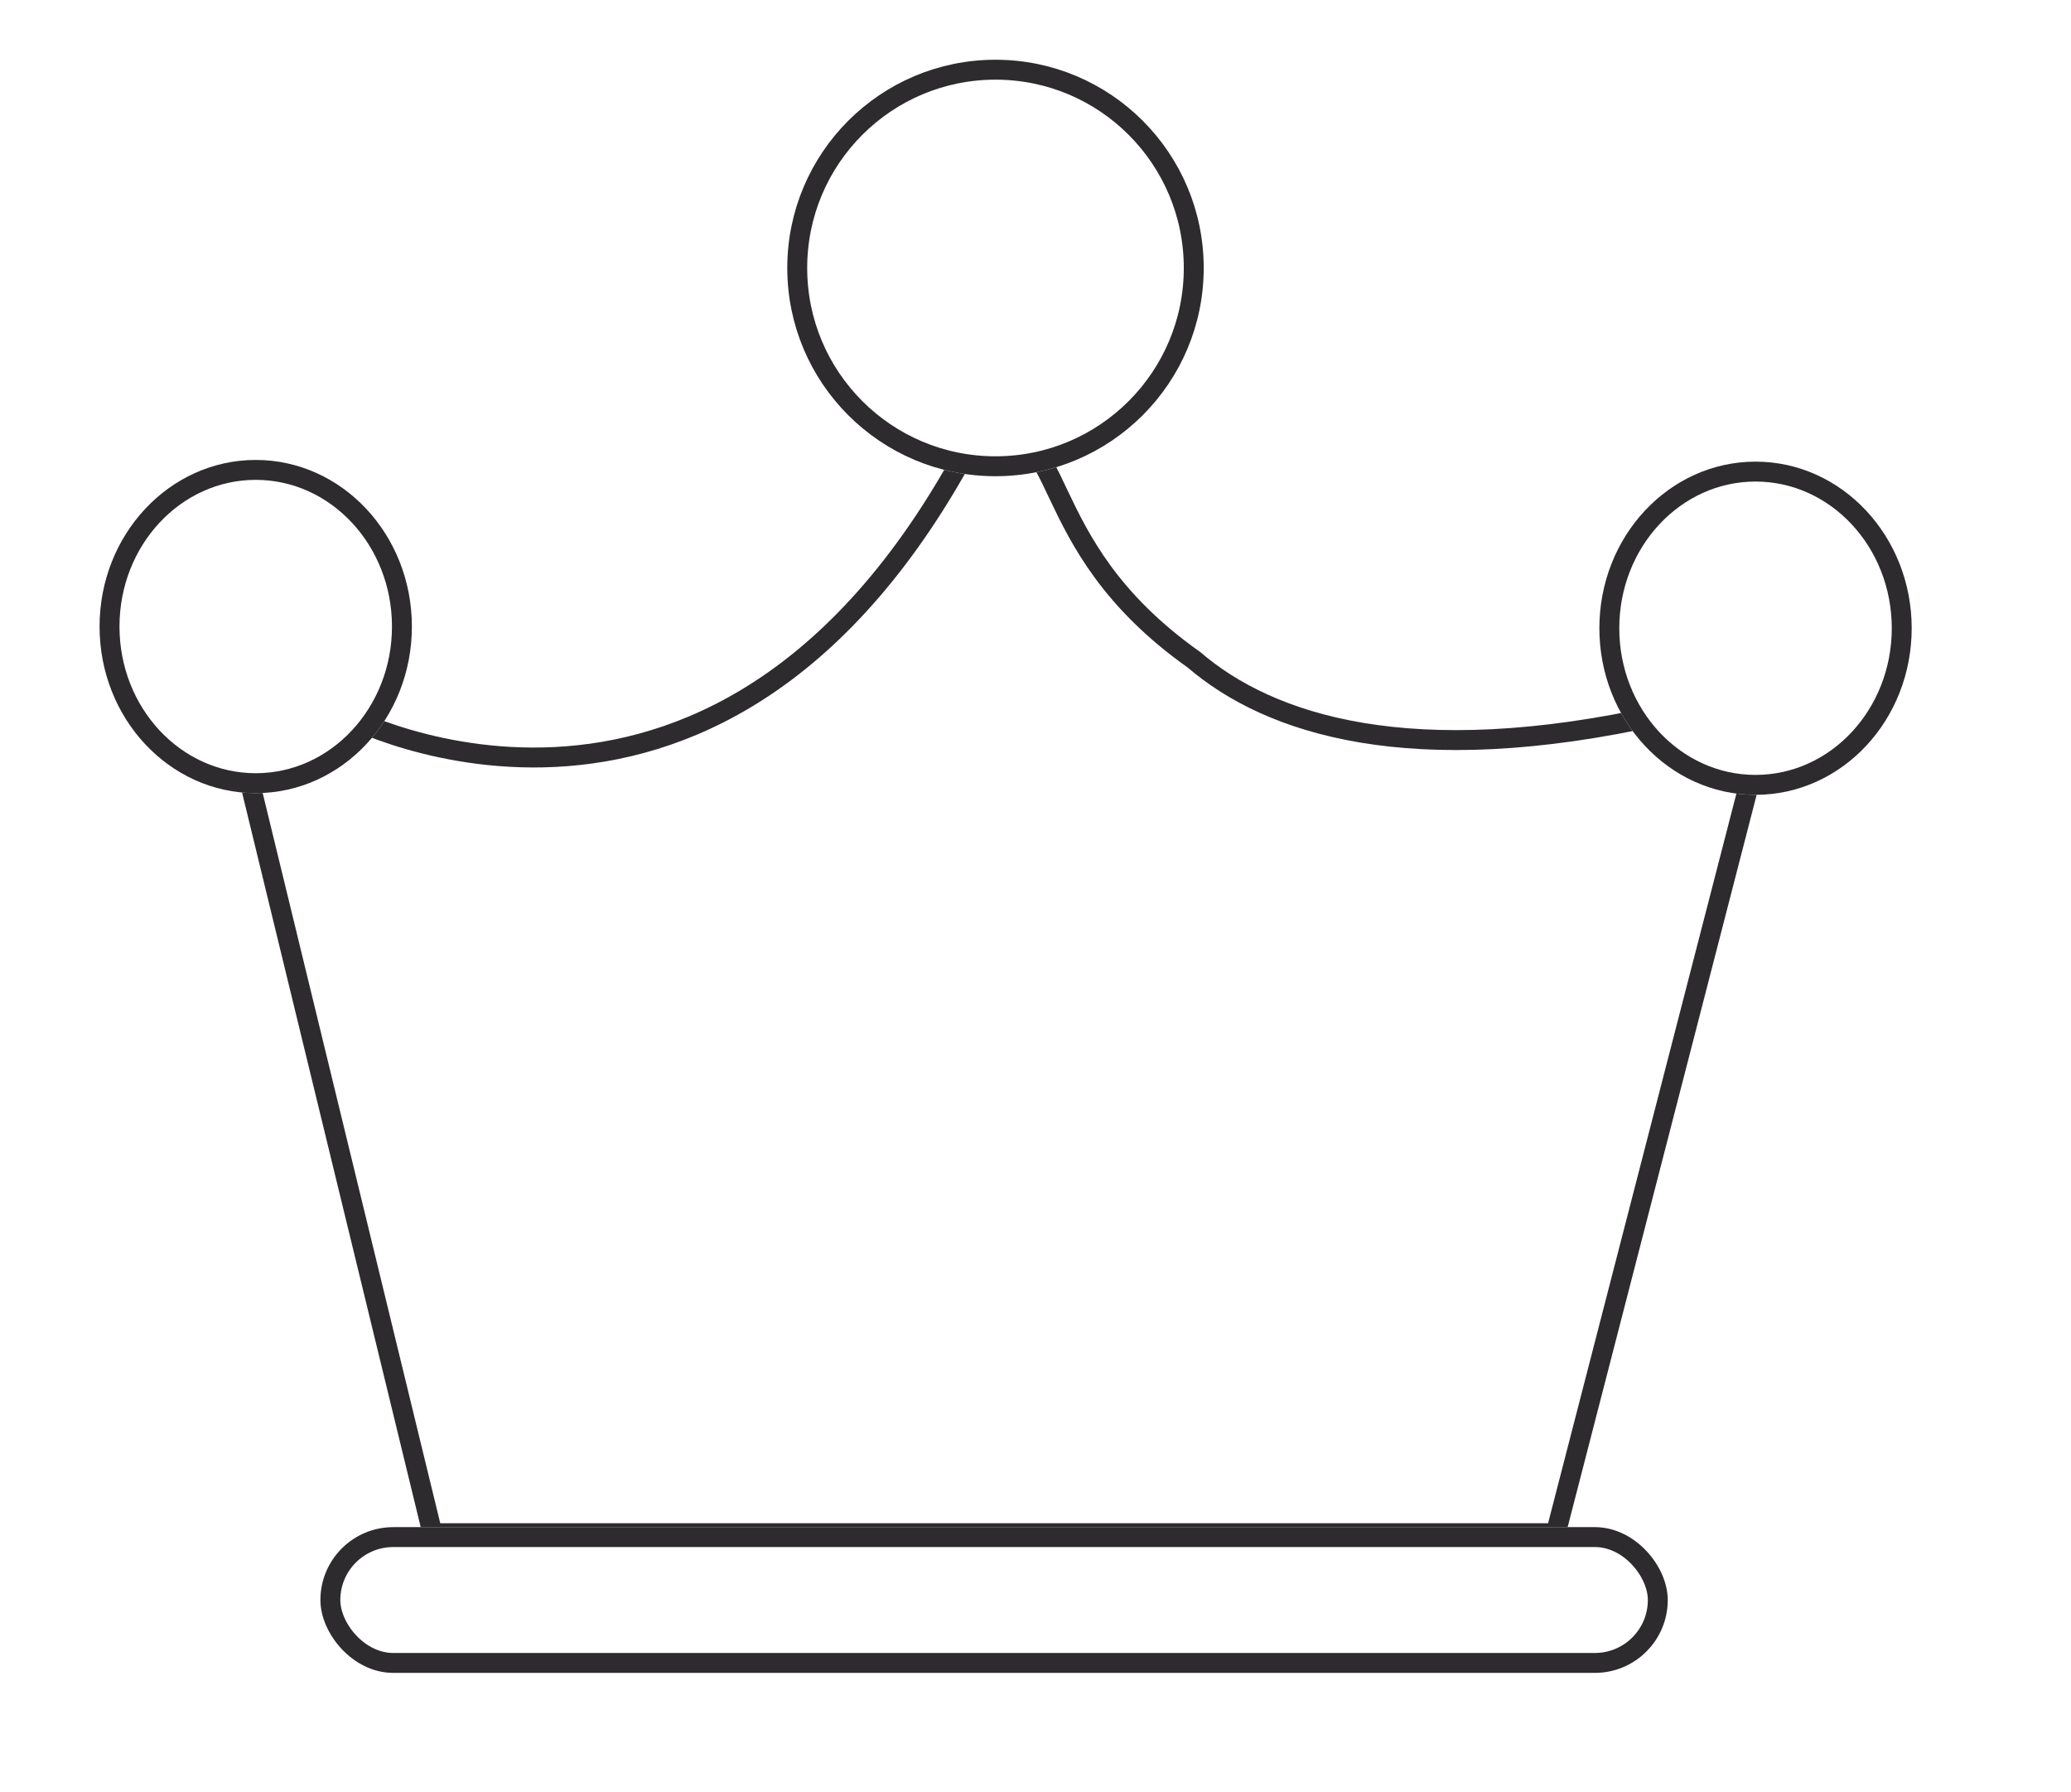 <svg xmlns="http://www.w3.org/2000/svg" xmlns:xlink="http://www.w3.org/1999/xlink" width="104" height="90" viewBox="0 0 104 90">
  <rect x="0" y="0" width="104" height="90" fill="#808080" stroke="none"/>
  <defs>
    <clipPath id="clip-Icon">
      <rect width="104" height="90"/>
    </clipPath>
  </defs>
  <g id="Icon" clip-path="url(#clip-Icon)">
    <rect width="104" height="90" fill="#fff"/>
    <g id="Group_85" data-name="Group 85" transform="translate(-277 -143)">
      <g id="Group_84" data-name="Group 84" transform="translate(-45.5 -40)">
        <g id="Group_1" data-name="Group 1" transform="translate(-587.41 -320.274)">
          <g id="Group_83" data-name="Group 83" transform="translate(913.91 505.274)">
            <g id="Group_1-2" data-name="Group 1">
              <g id="Group_79" data-name="Group 79">
                <path id="Path_79" data-name="Path 79" d="M3416.108,2025.258l-9.125-37.522,4.708-3.561s19.225,10.3,31.794-14.348c4.837-.622,2.427,5.607,10.868,11.577,3.78,3.246,10.86,5.589,23.435,2.771.125-.213,4.418,3.561,4.418,3.561l-9.685,37.522Z" transform="translate(-3398.393 -1950.273)" fill="none" stroke="#2d2b2d" stroke-width="1"/>
                <g id="Rectangle_10" data-name="Rectangle 10" transform="translate(12.09 74.681)" fill="#fff" stroke="#2d2b2d" stroke-width="1">
                  <rect width="67.66" height="7.319" rx="3.66" stroke="none"/>
                  <rect x="0.5" y="0.5" width="66.66" height="6.319" rx="3.16" fill="none"/>
                </g>
                <g id="Ellipse_48" data-name="Ellipse 48" transform="translate(1 21.095)" fill="#fff" stroke="#2d2b2d" stroke-width="1">
                  <ellipse cx="7.842" cy="8.365" rx="7.842" ry="8.365" stroke="none"/>
                  <ellipse cx="7.842" cy="8.365" rx="7.342" ry="7.865" fill="none"/>
                </g>
                <g id="Ellipse_50" data-name="Ellipse 50" transform="translate(76.316 21.18)" fill="#fff" stroke="#2d2b2d" stroke-width="1">
                  <ellipse cx="7.842" cy="8.365" rx="7.842" ry="8.365" stroke="none"/>
                  <ellipse cx="7.842" cy="8.365" rx="7.342" ry="7.865" fill="none"/>
                </g>
                <g id="Ellipse_49" data-name="Ellipse 49" transform="translate(35.535 1)" fill="#fff" stroke="#2d2b2d" stroke-width="1">
                  <circle cx="10.456" cy="10.456" r="10.456" stroke="none"/>
                  <circle cx="10.456" cy="10.456" r="9.956" fill="none"/>
                </g>
              </g>
            </g>
          </g>
        </g>
      </g>
    </g>
  </g>
</svg>
